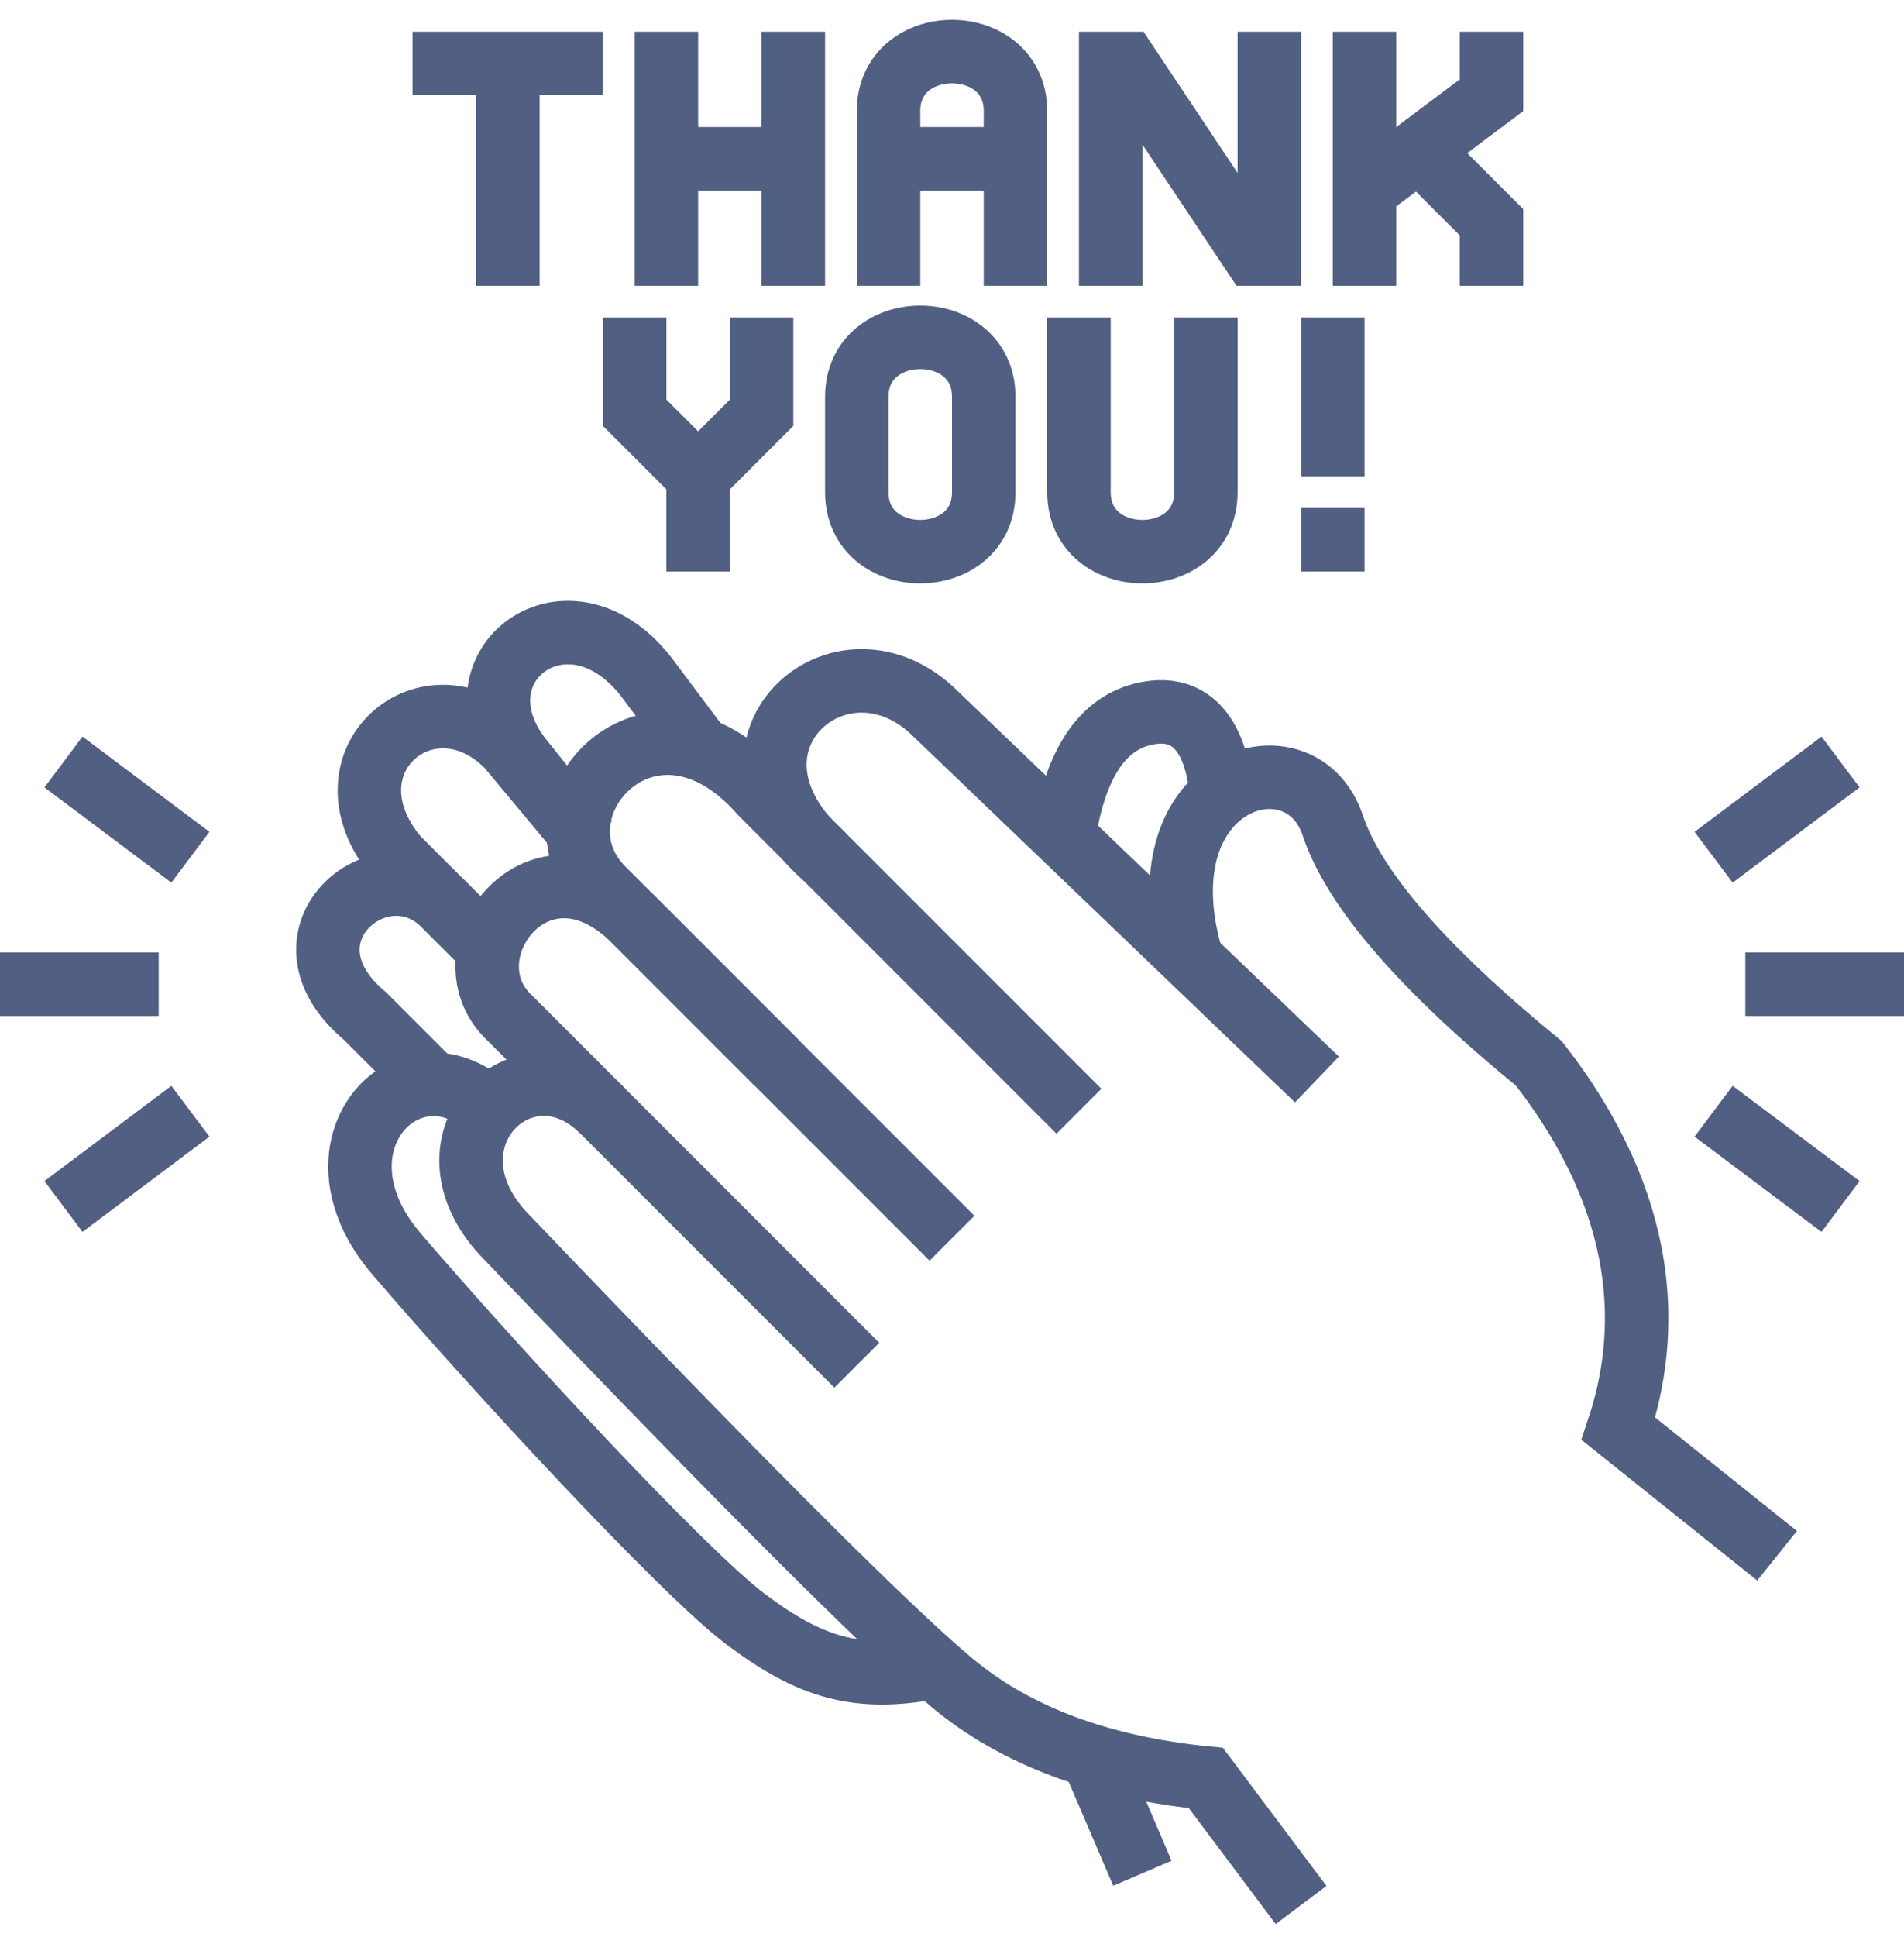 <?xml version="1.0" encoding="UTF-8"?>
<svg width="60px" height="61px" viewBox="0 0 60 61" version="1.1" xmlns="http://www.w3.org/2000/svg" xmlns:xlink="http://www.w3.org/1999/xlink">
    <title>surveysoftware-icon-2</title>
    <g id="survey-software" stroke="none" stroke-width="1" fill="none" fill-rule="evenodd">
        <g id="product---landing---surveys" transform="translate(-690, -4146)">
            <g id="seo-stuff" transform="translate(150, 3978)">
                <g id="seo-2" transform="translate(390, 126)">
                    <g id="Group" transform="translate(148, 40)">
                        <rect id="64x64" x="0" y="0" width="64" height="64"></rect>
                        <rect id="60x60" x="2" y="2" width="60" height="60"></rect>
                        <g id="thankyou" transform="translate(2, 3)" stroke="#505F82" stroke-width="2">
                            <path d="M41,59 L38,55 C34.667,54.667 32,53.667 30,52 C28,50.333 23.333,45.667 16,38 C13,35 16.5,31.5 19,34" id="Path"></path>
                            <path d="M29.5,51.5 C27,52 25.5,51.5 23.5,50 C21.5,48.5 15.5,42 12.5,38.5 C9.5,35 13,31.5 15.5,34" id="Path-Copy"></path>
                            <path d="M27,42 L16,31 C14,29 17,25 20,28 L30,38" id="Path"></path>
                            <path d="M24.5,32.5 C22.5,30.5 20.667,28.667 19,27 C16.5,24.5 20.5,20 24,24 L34,34" id="Path-2"></path>
                            <path d="M26,26 C22,22.5 26.5,18.5 29.5,21.5 L41.5,33" id="Path-3"></path>
                            <path d="M56,48 L51,44 C52,41 52,37 48.5,32.5 C44.833,29.5 42.667,27 42,25 C41,22 36,23.5 37.5,29" id="Path-4"></path>
                            <line x1="34.5" y1="54.5" x2="36" y2="58" id="Path-5"></line>
                            <path d="M14,33.5 L11.5,31 C8.5,28.5 12,25.5 14,27.5 L15.5,29" id="Path-6"></path>
                            <path d="M15.5,29 L12.5,26 C10,23 13.5,20 16,22.5 L18.5,25.5" id="Path-7"></path>
                            <path d="M18.5,25.5 L16.5,23 C14,20 18,17 20.5,20.5 L22,22.5" id="Path-8"></path>
                            <line x1="16" y1="8" x2="16" y2="1" id="Path-9"></line>
                            <line x1="16" y1="8" x2="16" y2="1" id="Path-9-Copy"></line>
                            <line x1="21" y1="8" x2="21" y2="0" id="Path-9-Copy-2"></line>
                            <line x1="25" y1="8" x2="25" y2="0" id="Path-9-Copy-3"></line>
                            <line x1="42" y1="14" x2="42" y2="9" id="Path-9-Copy-6"></line>
                            <line x1="42" y1="17" x2="42" y2="15" id="Path-9-Copy-7"></line>
                            <line x1="43" y1="8" x2="43" y2="0" id="Path-9-Copy-5"></line>
                            <polyline id="Path-9-Copy-4" points="35 8 35 1 35.5 1 39.5 7 40 7 40 0"></polyline>
                            <line x1="13" y1="1" x2="19" y2="1" id="Path-10"></line>
                            <line x1="21" y1="4" x2="25" y2="4" id="Path-11"></line>
                            <path d="M28,8 L28,2.5 C28,2.96429548e-14 32,-4.97379915e-14 32,2.5 L32,8" id="Path-12"></path>
                            <line x1="28" y1="4" x2="32" y2="4" id="Path-13"></line>
                            <polyline id="Path-14" points="47 0 47 2 43 5"></polyline>
                            <polyline id="Path-15" points="44.5 3.5 47 6 47 8"></polyline>
                            <line x1="22" y1="17" x2="22" y2="13" id="Path-16"></line>
                            <polyline id="Path-17" points="20 9 20 12 22 14 24 12 24 9"></polyline>
                            <path d="M34,9 L34,14.5 C34,17 38,17 38,14.5 L38,9" id="Path-18"></path>
                            <path d="M31,11.5 L31,14.5 C31,17 27,17 27,14.5 L27,11.5 C27,9 31,9 31,11.5 Z" id="Rectangle"></path>
                            <line x1="0" y1="30" x2="5" y2="30" id="Path-19"></line>
                            <line x1="6" y1="34" x2="2" y2="37" id="Path-20"></line>
                            <line x1="6" y1="26" x2="2" y2="23" id="Path-20-Copy"></line>
                            <line x1="55" y1="30" x2="60" y2="30" id="Path-19" transform="translate(57.5, 30) scale(-1, 1) translate(-57.5, -30) "></line>
                            <line x1="58" y1="34" x2="54" y2="37" id="Path-20" transform="translate(56, 35.5) scale(-1, 1) translate(-56, -35.5) "></line>
                            <line x1="58" y1="26" x2="54" y2="23" id="Path-20-Copy" transform="translate(56, 24.5) scale(-1, 1) translate(-56, -24.5) "></line>
                            <path d="M33.5,25.5 C33.833,23.167 34.667,21.833 36,21.5 C38,21 38.5,23 38.5,24.5" id="Path-21"></path>
                        </g>
                    </g>
                </g>
            </g>
        </g>
    </g>
</svg>